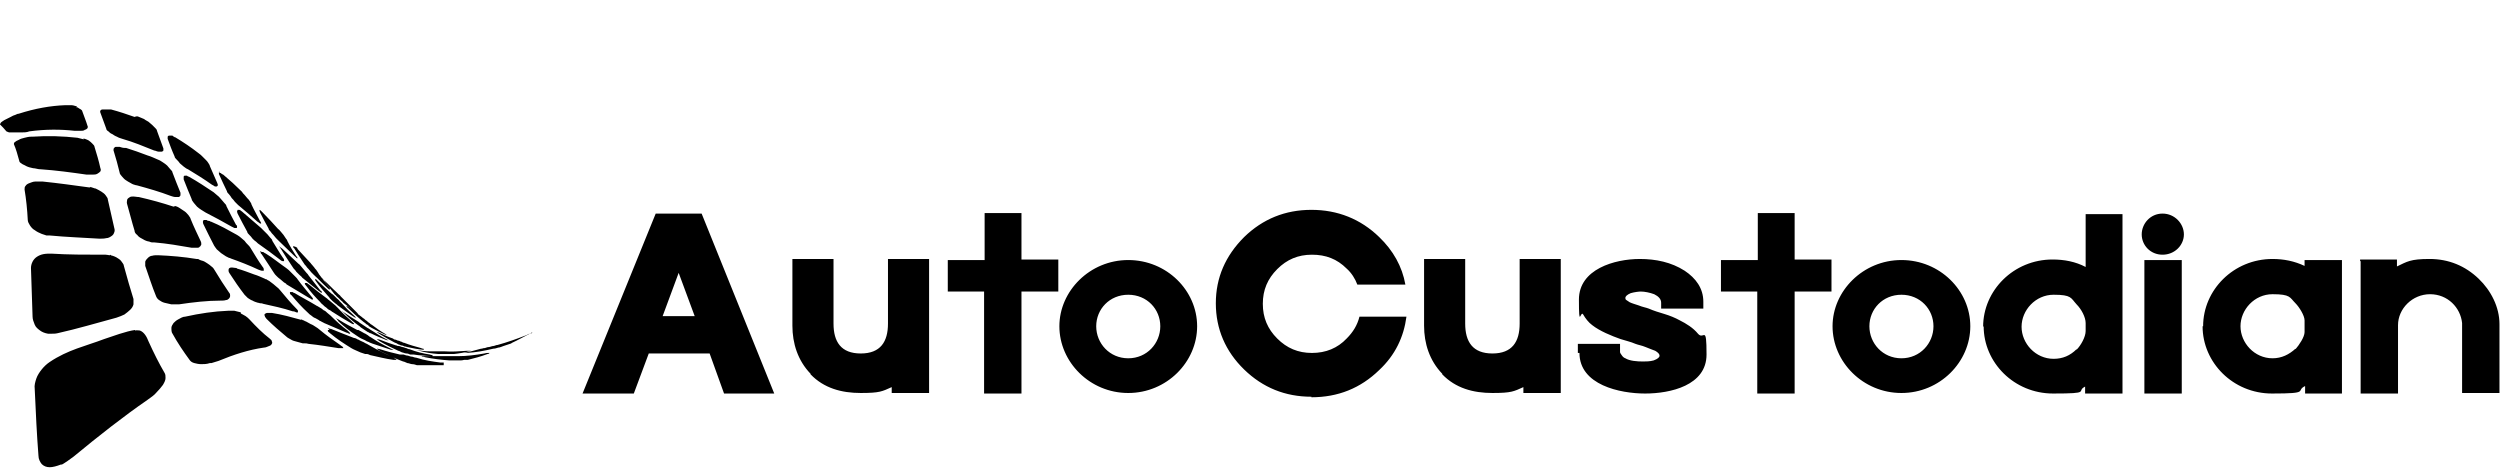 <?xml version="1.0" encoding="UTF-8"?>
<svg id="Layer_1" xmlns="http://www.w3.org/2000/svg" version="1.1" viewBox="0 0 468.2 87.7">
  <!-- Generator: Adobe Illustrator 29.5.1, SVG Export Plug-In . SVG Version: 2.1.0 Build 141)  -->
  <g id="SvgjsG1438">
    <path id="a" d="M25.2,21.9c-1.4-.5-2.9-1-4.4-1.4h0c-.1,0-.2,0-.3,0h0c-.2,0-.4,0-.6,0h0c-.3,0-.5,0-.7,0h0c-.2,0-.3.1-.4.2h0c0,.1-.1.2,0,.4h0c.4,1,.7,2,1.1,3h0c0,.2.2.4.4.5h0c.2.2.4.4.7.5h0c.3.2.6.4.9.5h0c.3.2.7.3,1,.4h0c2.1.6,4,1.4,6,2.2h0s0,0,.1,0h0c.3.1.5.2.7.2h0c.2,0,.4,0,.6,0h0c.1,0,.2-.1.3-.2h0c0-.1,0-.3,0-.4h0c-.4-1.1-.8-2.2-1.2-3.3h0c0-.2-.2-.4-.3-.5h0c-.2-.2-.4-.4-.6-.6h0c-.2-.2-.5-.4-.7-.6h0c-.3-.2-.6-.3-.8-.5h0c-.4-.2-.8-.3-1.2-.5h-.3ZM32.2,25.4c-.2,0-.4,0-.5,0h0c-.1,0-.2,0-.3.2h0c0,0,0,.2,0,.4h0c.4,1.1.8,2.2,1.3,3.3h0c0,.2.2.4.4.6h0c.2.2.4.4.6.7h0c.2.2.5.4.7.6h0c.3.2.5.4.8.5h0c1.5.9,3.1,1.9,4.5,2.9h0s0,0,0,0h0c.2.1.4.2.5.3h0c.2,0,.3.1.4,0h0c0,0,.1,0,.2-.2h0c0,0,0-.2-.1-.4h0c-.5-1.1-.9-2.1-1.4-3.2h0c0-.2-.2-.4-.3-.6h0c-.1-.2-.3-.4-.5-.6h0c-.2-.2-.4-.4-.6-.6h0c-.2-.2-.4-.4-.7-.6h0c-1.4-1.1-2.9-2.1-4.4-3h0c0,0-.2,0-.2-.1h0c-.1,0-.2-.1-.3-.2h0s0,0,0,0M14.4,19.9c-.3,0-.6-.2-1-.2h0c-.4,0-.8,0-1.2,0h0c-2.7.1-5.6.6-8.7,1.6h0c-.2,0-.4.1-.6.2h0c-.3.1-.6.2-.9.4h0c-.4.2-.8.4-1.2.6h0c-.3.2-.6.4-.7.5H.2c0,0-.1.1-.2.2h0c0,0,0,0,0,.1H0c.4.4.8.8,1.2,1.3h0c0,0,.2.1.5.2h0c.3,0,.6,0,1,0h0c.4,0,.8,0,1.3,0h0c.5,0,1,0,1.5-.2h0c3-.4,5.8-.4,8.5-.1h0c0,0,.1,0,.2,0h0c.3,0,.6,0,.9,0h0c.3,0,.6,0,.8-.2h0c.2,0,.4-.2.5-.3h0c0-.1.1-.3,0-.4h0c-.3-1-.7-1.9-1-2.8h0c0-.1-.2-.3-.4-.4h0c-.1,0-.3-.2-.5-.3h0c0,0-.2,0-.2,0M41.1,32.1c0,0-.1,0-.1.1h0c0,0,0,.2,0,.4h0c.5,1.1,1,2.2,1.5,3.2h0c0,.2.2.4.4.6h0c.2.2.3.4.5.7h0c.2.2.4.4.6.7h0c.2.2.4.4.6.6h0c1.2,1,2.4,2,3.6,3.1h0s0,0,0,0h0c.2.1.3.2.4.3h0c.1,0,.2.1.3.1h0c0,0,0,0,0-.1h0c0,0,0-.2-.2-.4h0c-.5-1-1.1-2-1.6-3.1h0c0-.2-.2-.4-.3-.6h0c-.1-.2-.3-.4-.5-.6h0c-.2-.2-.3-.4-.5-.6h0c-.2-.2-.4-.4-.5-.6h0c-1.1-1.1-2.3-2.2-3.5-3.2h0c0,0-.1,0-.2-.1h0c-.1,0-.2-.2-.3-.2h0c0,0-.1,0-.2-.1h0c0,0,0,0-.1,0M23.3,27.7s0,0,0,0h0c-.3,0-.6-.1-.9-.2h0c-.3,0-.5,0-.7,0h0c-.2,0-.3.2-.4.3h0c0,.1-.1.3,0,.5h0c.4,1.3.8,2.7,1.1,4h0c0,.2.2.5.4.7h0c.2.2.4.5.7.7h0c.3.2.6.4,1,.6h0c.3.2.6.3,1,.4h0s0,0,.1,0h0c2.2.6,4.3,1.2,6.4,2h0c.3.1.6.2.9.2h0c.2,0,.4,0,.6,0h0c.1,0,.2-.2.3-.3h0c0-.1,0-.3,0-.5h0c-.5-1.2-1-2.5-1.5-3.8h0c0-.2-.2-.4-.4-.6h0c-.2-.2-.4-.5-.6-.7h0c-.2-.2-.5-.4-.8-.6h0c-.3-.2-.6-.4-.9-.5h0c-.7-.3-1.3-.6-2-.8h0c-1.3-.5-2.7-1-4-1.4M35.1,32.9c-.2,0-.4,0-.5,0h0c-.1,0-.2.1-.2.2h0c0,.1,0,.3,0,.5h0c.5,1.3,1,2.5,1.5,3.7h0c0,.2.2.4.4.7h0c.2.2.4.5.6.7h0c.2.2.5.4.8.6h0c.3.2.5.3.8.5h0s0,0,0,0h0c1.6.8,3.2,1.7,4.8,2.6h0c.2.1.4.2.6.3h0c.2,0,.3,0,.4,0h0c0,0,.1,0,.1-.2h0c0-.1,0-.3-.2-.4h0c-.6-1.1-1.2-2.3-1.8-3.5h0c0-.2-.2-.4-.4-.6h0c-.2-.2-.3-.4-.6-.7h0c-.2-.2-.4-.5-.7-.7h0c-.2-.2-.5-.4-.7-.6h0c-1.5-1-3-2-4.6-2.9h0s0,0,0,0h0c-.1,0-.3-.1-.4-.2h0c0,0-.1,0-.2,0M15.7,26.1c-.4-.1-.8-.2-1.2-.3h0c-2.7-.3-5.5-.4-8.5-.2h0c0,0-.1,0-.2,0h0c-.4,0-.8.1-1.2.2h0c-.4.1-.8.2-1.1.4h0c-.3.1-.6.3-.7.4h0c-.2.1-.2.3-.2.4h0c.4.9.7,2,1,3.1h0c0,.2.2.4.4.5h0c.2.2.6.3.9.5h0c.4.2.8.3,1.3.4h0c.4,0,.9.2,1.3.2h0s0,0,.1,0h0c2.9.2,5.8.6,8.6,1h0c.4,0,.8,0,1.2,0h0c.3,0,.6,0,.9-.2h0c.2-.1.4-.3.5-.4h0c.1-.2.1-.4,0-.6h0c-.3-1.4-.7-2.7-1.1-4h0c0-.2-.2-.4-.4-.6h0c-.2-.2-.4-.4-.7-.6h0c-.2-.1-.4-.2-.7-.3h0c0,0-.2,0-.3-.1M48.6,39.3c0,0,0,0,0,.1h0c0,0,0,.2.1.4h0c.5,1,1.1,2.1,1.6,3h0c0,.2.2.4.4.6h0c.1.2.3.4.5.6h0c.2.2.3.4.5.6h0c.2.2.4.4.5.5h0c1,1,2,1.9,3,2.9h0s0,0,0,0h0c.1.1.3.2.3.3h0c0,0,.2.1.2.1h0s0,0,0-.1h0c0,0,0-.2-.2-.3h0c-.6-.9-1.2-1.9-1.7-2.9h0c0-.2-.2-.3-.3-.5h0c-.1-.2-.3-.4-.4-.6h0c-.2-.2-.3-.4-.5-.6h0c-.2-.2-.3-.4-.5-.5h0c-.9-1-1.9-2.1-2.9-3.1h0s0,0-.1-.1h0c-.1-.1-.2-.2-.3-.3h0c0,0-.2-.1-.2-.1h0s0,0,0,0M44.5,39.4c0,0-.1,0-.1.2h0c0,0,0,.2.1.4h0c.6,1.2,1.2,2.3,1.8,3.4h0c0,.2.2.4.4.6h0c.2.2.4.4.6.7h0c.2.2.4.4.7.6h0c.2.2.4.4.6.5h0s0,0,0,0h0c1.3.9,2.5,1.8,3.8,2.8h0c.2.2.4.3.5.3h0c.1,0,.2,0,.3,0h0c0,0,0,0,0-.2h0c0,0,0-.2-.2-.4h0c-.7-1-1.3-2.1-2-3.2h0c0-.2-.2-.4-.4-.6h0c-.2-.2-.3-.4-.5-.6h0c-.2-.2-.4-.4-.6-.6h0c-.2-.2-.4-.4-.6-.6h0c-1.2-1-2.4-2.1-3.6-3.1h0s0,0,0,0h0c-.2-.1-.3-.3-.5-.3h0s0,0-.1,0h0c0,0-.2,0-.2,0M99.6,62.4c0,0-.2,0-.4.1h0c-.2,0-.4.2-.7.3h0c-1.8.7-3.5,1.3-5.3,1.8h0c-.3,0-.6.2-.8.2h0c-.3,0-.6.2-.9.2h0c-.3,0-.6.2-.8.2h0c-.1,0-.3,0-.4.1h0c0,0-.2,0-.2,0h0c-1.1.3-2.2.6-3.2.8h0c-.2,0-.3,0-.4,0h0c0,0,0,0,0,0h0s.1,0,.3,0h0c.1,0,.4,0,.6,0h0c1.7-.1,3.3-.4,5-.8h0c.3,0,.6-.1.9-.2h0c.3,0,.7-.2,1-.3h0c.3-.1.6-.2.9-.3h0c.1,0,.2-.1.3-.1h0c.1,0,.3-.1.4-.2h0c1.1-.5,2.3-1.2,3.5-1.8h0c.2-.1.3-.2.3-.2h0s0,0,0,0h0s0,0,0,0M54.9,46.1s0,0,0,.1h0c0,0,0,.2.2.3h0c.6,1,1.2,1.9,1.8,2.8h0c.1.2.2.3.4.5h0c.1.2.3.4.5.6h0c.2.2.3.4.5.6h0c.2.2.3.3.5.5h0c.9.8,1.7,1.7,2.6,2.5h0s0,0,0,0h0c.1.1.2.2.3.2h0c0,0,.1,0,.1,0h0s0,0,0-.1h0c0,0-.1-.2-.2-.3h0c-.6-.8-1.3-1.7-1.9-2.5h0c0-.1-.2-.3-.3-.5h0c-.1-.2-.3-.4-.4-.5h0c-.1-.2-.3-.4-.4-.5h0c-.1-.2-.3-.3-.4-.5h0c-.8-.9-1.7-1.8-2.5-2.7h0s0,0,0-.1h0c0-.1-.2-.2-.2-.2h0c0,0-.1,0-.2-.1h0s0,0,0,0M52.4,46.1s0,0,0,.1h0c0,0,0,.2.2.4h0c.7,1.1,1.3,2.1,2,3.1h0c.1.2.3.4.4.6h0c.2.2.4.4.5.6h0c.2.2.4.4.6.6h0c.2.2.4.3.5.5h0s0,0,0,0h0c1.1.9,2.1,1.7,3.1,2.5h0c.2.1.3.2.4.3h0c0,0,.2,0,.2,0h0s0,0,0-.1h0c0,0-.1-.2-.3-.3h0c-.7-.9-1.4-1.8-2.2-2.8h0c-.1-.2-.2-.3-.4-.5h0c-.2-.2-.3-.4-.5-.6h0c-.2-.2-.3-.4-.5-.6h0c-.2-.2-.3-.4-.5-.5h0c-1-.9-2-1.9-3-2.8h0s0,0,0,0h0c-.1-.1-.3-.2-.4-.3h0c0,0-.1,0-.2,0h0s0,0,0,0M32.5,38.7c-2.1-.7-4.3-1.3-6.5-1.8h0c-.4,0-.7-.1-1-.1h0c-.3,0-.6,0-.8.2h0c-.2.1-.4.3-.4.5h0c0,.2-.1.4,0,.7h0c.5,1.7.9,3.4,1.4,5h0c0,.3.2.6.5.8h0c.2.3.5.5.9.7h0c.3.2.7.4,1.1.5h0c.3,0,.5.2.8.2h0c.1,0,.3,0,.4,0h0c2.4.2,4.7.6,7,1h0c.4,0,.7,0,.9,0h0c.3,0,.5,0,.6-.2h0c.1,0,.2-.2.3-.4h0c0-.2,0-.4-.1-.6h0c-.6-1.3-1.3-2.7-1.9-4.2h0c0-.2-.3-.5-.4-.7h0c-.2-.2-.4-.5-.7-.7h0c-.3-.2-.6-.4-.9-.6h0c-.3-.2-.5-.3-.8-.4h0s0,0,0,0h0s0,0-.1,0M38.7,41.2c-.2,0-.4,0-.5,0h0c-.1,0-.2.2-.2.3h0c0,.1,0,.3.1.5h0c.7,1.4,1.3,2.7,2,4h0c.1.2.3.4.5.7h0c.2.2.5.4.8.7h0c.3.2.6.4.9.6h0c.2.1.4.2.6.3h0c0,0,.2,0,.3.1h0c1.7.6,3.5,1.3,5.2,2.1h0c.3.1.5.2.6.2h0c.2,0,.3,0,.4,0h0c0,0,0-.1,0-.2h0c0-.1,0-.3-.2-.5h0c-.8-1.1-1.5-2.3-2.3-3.6h0c-.1-.2-.3-.4-.5-.6h0c-.2-.2-.4-.4-.6-.7h0c-.2-.2-.5-.4-.7-.6h0c-.2-.2-.4-.3-.7-.5h0s0,0,0,0h0c-1.6-.9-3.2-1.8-4.9-2.5h0c0,0-.2,0-.2-.1h0c-.2,0-.4-.1-.5-.1M48.8,47c0,0-.1,0,0,.2h0c0,.1,0,.3.2.4h0c.8,1.2,1.6,2.4,2.3,3.5h0c.1.2.3.4.5.6h0c.2.2.4.4.7.6h0c.2.2.5.4.7.6h0c.2.1.4.2.5.4h0c0,0,.1,0,.2.1h0c1.3.8,2.7,1.6,4,2.4h0c.2.1.4.2.5.3h0c.1,0,.2,0,.2,0h0s0,0,0-.2h0c0,0-.1-.2-.3-.4h0c-.8-1-1.7-2-2.5-3.1h0c-.1-.2-.3-.4-.5-.6h0c-.2-.2-.4-.4-.6-.6h0c-.2-.2-.4-.4-.6-.6h0c-.2-.2-.4-.3-.5-.4h0s0,0,0,0h0c-1.3-.9-2.5-1.9-3.8-2.7h0c-.2-.1-.4-.2-.5-.3h0s0,0,0,0h0c-.1,0-.2,0-.3,0M16.9,35.1c0,0-.1,0-.2,0h0c-2.9-.4-5.8-.8-8.7-1.1h0c-.5,0-1,0-1.4,0h0c-.4,0-.8.2-1.1.3h0c-.3.1-.6.3-.7.5h0c-.2.2-.2.4-.2.7h0c.3,1.8.5,3.7.6,5.7h0c0,.3.2.7.4,1h0c.2.3.5.7.9.9h0c.4.3.8.5,1.3.7h0c.3.1.6.2.9.3h0c.2,0,.4,0,.6,0h0c3.1.3,6.2.4,9.3.6h0c.5,0,.9,0,1.3-.1h0c.4,0,.7-.2,1-.4h0c.3-.2.4-.4.5-.7h0c.1-.2.1-.5,0-.8h0c-.4-1.7-.8-3.5-1.2-5.3h0c0-.3-.2-.5-.4-.8h0c-.2-.3-.5-.5-.8-.7h0c-.3-.2-.7-.4-1.1-.6h0s0,0-.1,0h0c-.3-.1-.6-.2-.9-.3M60.4,52s0,0,0,.1h0c0,0,.1.2.2.3h0c.6.9,1.3,1.7,1.9,2.5h0c.1.1.2.3.4.4h0c.1.2.3.3.5.5h0c.2.2.3.3.5.5h0c.2.1.3.3.4.4h0c.8.6,1.6,1.3,2.4,1.9h0s0,0,0,0h0c.1,0,.2.1.2.2h0c0,0,0,0,.1,0h0s0,0,0-.1h0c0,0-.1-.1-.3-.3h0c-.7-.7-1.4-1.4-2.1-2.1h0c-.1-.1-.2-.2-.4-.4h0c-.1-.1-.3-.3-.4-.4h0c-.1-.2-.3-.3-.4-.4h0c-.1-.1-.3-.3-.4-.4h0c-.8-.7-1.5-1.5-2.3-2.2h0s0,0,0,0h0c0,0-.2-.1-.2-.2h0c0,0,0,0-.1,0h0s0,0,0,0M59,52.3s0,0,0,.1h0c0,0,.1.2.2.3h0c.7,1,1.5,1.9,2.2,2.7h0c.1.1.3.3.4.5h0c.2.2.3.3.5.5h0c.2.2.4.3.6.5h0c.2.1.3.3.5.4h0s0,0,0,0h0c.9.7,1.8,1.3,2.8,2h0c.1,0,.3.2.3.2h0c0,0,.1,0,.1,0h0s0,0,0-.1h0c0,0-.2-.2-.3-.3h0c-.8-.7-1.6-1.5-2.3-2.3h0c-.1-.1-.3-.3-.4-.4h0c-.1-.2-.3-.3-.5-.5h0c-.2-.2-.3-.3-.5-.5h0c-.2-.2-.3-.3-.5-.4h0c-.9-.8-1.8-1.6-2.6-2.4h0s0,0,0,0h0c-.1-.1-.2-.2-.3-.3h0c0,0-.1,0-.1,0h0s0,0,0,0M91.8,66.1c0,0-.2,0-.4,0h0c-.2,0-.4,0-.7.1h0c-1.7.3-3.3.5-4.9.5h0c-.2,0-.5,0-.8,0h0c-.3,0-.6,0-.8,0h0c-.3,0-.5,0-.8,0h0c-.1,0-.3,0-.4,0h0c0,0-.2,0-.3,0h0c-1.2,0-2.3,0-3.4,0h0c-.2,0-.3,0-.4,0h0c0,0-.1,0,0,0h0s.1,0,.2.1h0c.1,0,.3,0,.5.1h0c1.5.3,3.1.5,4.6.6h0c.3,0,.6,0,.9,0h0c.3,0,.6,0,.9,0h0c.3,0,.6,0,.9-.1h0c.1,0,.2,0,.3,0h0c.2,0,.3,0,.4,0h0c1.2-.3,2.4-.6,3.7-1.1h0c.2,0,.3-.1.4-.2h0s0,0,0,0h0s0,0,0,0M57.1,53s0,0,0,.2h0c0,0,.1.2.3.4h0c.8,1.1,1.7,2.1,2.6,3h0c.1.2.3.3.5.5h0c.2.2.4.4.6.5h0c.2.2.4.4.7.5h0c.2.1.3.2.4.3h0c0,0,.1,0,.2.1h0c1.1.7,2.2,1.4,3.3,2h0c.2.1.3.2.4.2h0c0,0,.1,0,.2,0h0s0,0,0-.1h0c0,0-.2-.2-.3-.3h0c-.9-.8-1.8-1.6-2.7-2.6h0c-.1-.1-.3-.3-.5-.5h0c-.2-.2-.4-.3-.6-.5h0c-.2-.2-.4-.3-.6-.5h0c-.2-.1-.3-.3-.5-.4h0s0,0,0,0h0c-1.1-.8-2.1-1.6-3.2-2.5h0c-.2-.1-.3-.2-.4-.3h0s0,0-.1,0h0s0,0-.1,0M88.3,65.7c0,0-.1,0-.3,0h0c-.1,0-.3,0-.6,0h0c-1.4.1-2.8.2-4.1.1h0c-.2,0-.4,0-.7,0h0c-.2,0-.5,0-.7,0h0c-.2,0-.5,0-.7,0h0c-.2,0-.3,0-.4,0h0s0,0-.1,0h0c-1,0-2-.1-2.9-.3h0c-.2,0-.3,0-.3,0h0c0,0,0,0,0,0h0s0,0,.2,0h0c.1,0,.3,0,.5.1h0c1.3.4,2.6.6,3.9.7h0c.2,0,.5,0,.7,0h0c.3,0,.5,0,.8,0h0c.3,0,.5,0,.8,0h0c.1,0,.3,0,.4,0h0c0,0,.1,0,.2,0h0c1-.1,2.1-.3,3.2-.6h0c.2,0,.3,0,.3,0h0s0,0,0,0h0s0,0,0,0M64.9,57.3s0,0,0,.1h0c0,0,.1.2.3.3h0c.8.8,1.6,1.5,2.4,2.2h0c.1.1.3.2.5.4h0c.2.1.4.3.5.4h0c.2.1.4.2.5.4h0c.2.1.3.2.5.3h0s0,0,0,0h0c.9.5,1.7.9,2.6,1.3h0c.1,0,.2,0,.3.1h0c0,0,0,0,0,0h0s0,0-.1-.1h0c0,0-.2-.1-.3-.2h0c-.9-.5-1.7-1.1-2.5-1.7h0c-.1,0-.3-.2-.4-.3h0c-.2-.1-.3-.2-.5-.4h0c-.2-.1-.3-.2-.5-.4h0c-.2-.1-.3-.2-.4-.3h0c-.8-.6-1.6-1.2-2.4-1.8h0s0,0,0,0h0c-.1,0-.2-.2-.3-.2h0s0,0,0,0h0s0,0,0,0M44.3,50.2c-.3,0-.6-.1-.8-.1h0c-.2,0-.4,0-.5.1h0c-.1,0-.2.2-.2.4h0c0,.2,0,.3.2.6h0c.9,1.4,1.8,2.7,2.8,4h0c.2.2.4.4.6.6h0c.3.2.6.4.9.5h0c.3.2.7.3,1,.4h0c.2,0,.3.1.5.1h0c.2,0,.3,0,.5.1h0c1.8.4,3.7.8,5.5,1.4h0c.3,0,.5.1.7.2h0c.2,0,.3,0,.3,0h0c0,0,0-.1,0-.3h0c0-.1-.2-.3-.3-.4h0c-1-1-2-2.2-3-3.4h0c-.2-.2-.3-.4-.6-.6h0c-.2-.2-.5-.4-.7-.6h0c-.3-.2-.5-.4-.8-.6h0c-.2-.1-.4-.2-.5-.3h0c0,0-.2,0-.3-.1h0c-.7-.3-1.3-.6-2-.8h0c-1.1-.4-2.1-.8-3.2-1.1M64.1,58.2s0,0,0,.1h0c0,0,.2.2.3.3h0c.9.9,1.8,1.7,2.8,2.4h0c.2.1.3.3.5.4h0c.2.1.4.3.6.4h0c.2.1.4.3.6.4h0c.2,0,.3.2.4.2h0s0,0,.1,0h0c1,.5,2,.9,3,1.3h0c.2,0,.3,0,.4.1h0c0,0,.1,0,0,0h0s0,0-.1-.1h0c0,0-.2-.1-.4-.2h0c-1-.5-2-1.2-3-1.8h0c-.1-.1-.3-.2-.5-.3h0c-.2-.1-.4-.3-.6-.4h0c-.2-.1-.4-.3-.6-.4h0c-.2-.1-.3-.2-.4-.3h0s0,0,0,0h0c-1-.6-1.9-1.2-2.8-1.8h0c-.2-.1-.3-.2-.4-.2h0s0,0,0,0h0s0,0,0,0M54.6,54.7c-.1,0-.3,0-.3,0h0c0,0,0,.1,0,.2h0c0,.1.1.3.3.4h0c1,1.2,2,2.3,3.1,3.3h0c.2.2.4.4.6.5h0c.2.2.5.4.8.5h0c.3.2.6.3.8.5h0c.1,0,.3.1.4.2h0c.1,0,.2.1.4.2h0c1.4.6,2.8,1.2,4.2,1.8h0c.2,0,.4.2.5.2h0c.1,0,.2,0,.2,0h0s0,0-.1-.2h0c0,0-.2-.2-.4-.4h0c-1.1-.8-2.2-1.8-3.2-2.8h0c-.2-.2-.4-.3-.6-.5h0c-.2-.2-.4-.4-.7-.5h0c-.2-.2-.5-.4-.7-.5h0c-.2-.1-.3-.2-.5-.3h0c0,0-.1,0-.2-.1h0c-1.3-.8-2.7-1.5-4-2.3h0c-.1,0-.3-.1-.4-.2h0c0,0-.1,0-.2,0M37.2,48.5c-.1,0-.3,0-.4,0h0c-2.4-.4-4.8-.6-7.2-.7h0c-.4,0-.8,0-1.1.1h0c-.3,0-.6.2-.8.4h0c-.2.2-.4.4-.5.7h0c0,.3,0,.5,0,.8h0c.7,2,1.3,3.9,2,5.6h0c.1.3.3.6.6.8h0c.3.2.6.4,1,.5h0c.4.1.8.2,1.3.3h0c.2,0,.4,0,.6,0h0c.3,0,.6,0,.8,0h0c2.7-.4,5.3-.7,7.8-.7h0c.4,0,.7,0,1-.1h0c.3,0,.5-.2.6-.3h0c.1-.1.2-.3.2-.5h0c0-.2,0-.4-.2-.6h0c-.9-1.3-1.8-2.7-2.7-4.2h0c-.1-.2-.3-.5-.6-.7h0c-.2-.2-.5-.4-.8-.6h0c-.3-.2-.6-.4-1-.5h0c-.2,0-.4-.2-.6-.2M79.3,65.3c-.1,0-.3,0-.4-.1h0c-1.1-.3-2.2-.6-3.2-1h0c-.2,0-.3-.1-.5-.2h0c-.2,0-.4-.2-.6-.2h0c-.2,0-.4-.2-.6-.2h0c-.2,0-.3-.1-.4-.2h0s0,0,0,0h0c-.9-.3-1.8-.7-2.6-1.1h0c-.1,0-.2-.1-.3-.1h0c0,0-.1,0-.1,0h0s0,0,.1.1h0c0,0,.2.1.3.2h0c1,.6,2,1.2,3,1.7h0c.2,0,.4.2.6.3h0c.2,0,.4.2.6.2h0c.2,0,.4.1.6.2h0c.1,0,.3,0,.4.1h0s0,0,.1,0h0c.9.2,1.9.4,2.9.5h0c.2,0,.3,0,.3,0h0c0,0,0,0,0,0h0s0,0,0,0h0s0,0-.1,0M63.1,59.6s0,0,0,.2h0c0,0,.2.2.3.4h0c1.1,1,2.2,1.9,3.3,2.6h0c.2.1.4.3.6.4h0c.2.1.5.3.8.4h0c.3.1.5.3.8.4h0c.1,0,.3.1.4.2h0c.1,0,.2,0,.3.1h0c1.2.4,2.4.8,3.6,1.2h0c.2,0,.3,0,.4,0h0c0,0,.1,0,.1,0h0s0,0-.2-.1h0c-.1,0-.3-.1-.5-.2h0c-1.2-.6-2.3-1.2-3.5-2h0c-.2-.1-.4-.2-.6-.4h0c-.2-.1-.4-.3-.7-.4h0c-.2-.1-.5-.3-.7-.4h0c-.1,0-.3-.2-.4-.2h0c0,0-.1,0-.2,0h0c-1.1-.6-2.3-1.2-3.4-1.9h0c-.2-.1-.3-.2-.4-.2h0c-.1,0-.2,0-.2,0M81,66.5c-.1,0-.3,0-.5-.1h0c-1.3-.2-2.5-.5-3.8-1h0c-.2,0-.4-.1-.6-.2h0c-.2,0-.5-.2-.7-.2h0c-.2,0-.5-.2-.7-.2h0c-.2,0-.3,0-.4-.1h0c0,0-.1,0-.1,0h0c-1-.3-2.1-.7-3.1-1.1h0c-.2,0-.3-.1-.4-.1h0c0,0-.1,0-.1,0h0s0,0,.1.1h0c0,0,.2.2.4.3h0c1.2.7,2.4,1.3,3.5,1.8h0c.2,0,.4.2.7.3h0c.2,0,.5.2.8.2h0c.3,0,.5.1.7.2h0c.1,0,.3,0,.4,0h0c0,0,.2,0,.3,0h0c1.1.2,2.2.2,3.3.3h0c.2,0,.3,0,.4,0h0c0,0,0,0,0,0h0s0,0,0,0h0s-.1,0-.2,0M83.1,67.9c-.1,0-.4,0-.6,0h0c-1.5-.2-3-.4-4.5-.9h0c-.2,0-.5-.1-.8-.2h0c-.3,0-.5-.1-.8-.2h0c-.3,0-.5-.1-.8-.2h0c-.1,0-.3,0-.4,0h0c-.1,0-.2,0-.3,0h0c-1.3-.3-2.5-.6-3.7-1h0c-.2,0-.4-.1-.5-.1h0c0,0-.1,0-.1,0h0s0,0,.2.2h0c.1,0,.3.2.5.3h0c1.4.7,2.8,1.4,4.2,1.9h0c.2,0,.5.2.8.3h0c.3,0,.6.2.9.2h0c.3,0,.6.1.9.2h0c.1,0,.2,0,.3,0h0c.2,0,.3,0,.5,0h0c1.3,0,2.6,0,4,0h0c.2,0,.3,0,.4,0h0c0,0,.1,0,0,0h0s0,0,0,0h0c0,0-.1,0-.2,0M61.7,61.8c-.1,0-.2,0-.3,0h0s0,.1,0,.2h0c0,.1.2.2.4.4h0c1.3,1.1,2.7,2,4,2.8h0c.2.1.5.3.8.4h0c.3.1.6.3.9.4h0c.3.1.6.2.9.3h0c0,0,.2,0,.3,0h0c.2,0,.4.1.6.2h0c1.4.3,2.9.7,4.4.9h0c.2,0,.4,0,.5,0h0c.1,0,.2,0,.1,0h0s0,0-.2-.2h0c-.1,0-.3-.2-.5-.3h0c-1.4-.6-2.8-1.3-4.2-2.1h0c-.2-.1-.5-.3-.7-.4h0c-.3-.1-.5-.3-.8-.4h0c-.3-.1-.6-.3-.8-.4h0c-.1,0-.3-.1-.4-.2h0c-.1,0-.2-.1-.4-.1h0c-.8-.3-1.5-.6-2.3-.9h0c-.7-.3-1.3-.5-2-.8h0c-.2,0-.4-.1-.6-.2M56.4,59.9c-1.8-.5-3.6-1-5.5-1.3h0c-.3,0-.6,0-.8,0h0c-.2,0-.4.1-.5.2h0c-.1.1-.1.2,0,.4h0c0,.2.2.3.3.5h0c1.3,1.3,2.6,2.4,3.8,3.4h0c.2.2.5.3.8.5h0c.3.2.7.3,1.1.4h0c.4.1.8.2,1.1.3h0c0,0,.2,0,.3,0h0c.3,0,.5,0,.8.1h0c1.9.2,3.7.5,5.6.8h0c.3,0,.5,0,.6,0h0c.1,0,.2,0,.3,0h0c0,0,0-.1-.1-.2h0c0-.1-.3-.2-.5-.4h0c-1.3-.9-2.6-1.8-3.9-2.9h0c-.2-.2-.4-.3-.7-.5h0c-.3-.2-.6-.4-.9-.5h0c-.3-.2-.6-.3-.9-.5h0c-.1,0-.3-.1-.4-.2h0s0,0,0,0h0c-.2,0-.3-.1-.4-.2M20.6,47.8c-.3,0-.5-.1-.8-.1h0c-.2,0-.4,0-.6,0h0c-3.2,0-6.4,0-9.6-.2h0c-.5,0-1,0-1.5.1h0c-.5.1-.9.3-1.2.5h0c-.3.2-.6.5-.8.9h0c-.2.4-.3.8-.3,1.2h0c.1,3,.2,6.1.3,9.1h0c0,.5.2,1,.4,1.5h0c.2.5.6.8,1,1.1h0c.4.3.9.5,1.5.6h0c.2,0,.4,0,.6,0h0c.4,0,.8,0,1.2-.1h0c3.6-.8,7.3-1.9,11-2.9h0c.6-.2,1.1-.4,1.5-.6h0c.4-.3.8-.6,1.1-.9h0c.3-.3.5-.6.6-1h0c0-.3,0-.7,0-1h0c-.6-1.9-1.2-4-1.8-6.2h0c0-.3-.3-.6-.5-.9h0c-.2-.3-.6-.5-.9-.7h0c-.2-.1-.4-.2-.7-.3h0c-.2,0-.3-.1-.5-.2M45.1,58.5c-.4-.1-.8-.2-1.2-.3h0c-.2,0-.3,0-.5,0h0c-.2,0-.5,0-.7,0h0c-2.6.1-5.3.5-8,1.1h0c-.5,0-.9.3-1.3.5h0c-.4.2-.7.5-.9.7h0c-.2.3-.4.6-.4.9h0c0,.3,0,.6.1.9h0c1.1,2,2.2,3.6,3.3,5.1h0c.2.3.5.5.9.6h0c.4.1.8.2,1.3.2h0c.5,0,1,0,1.6-.2h0c0,0,.2,0,.3,0h0c.4-.1.9-.3,1.3-.4h0c2.9-1.2,5.7-2.1,8.5-2.5h0c.4,0,.7-.2,1-.3h0c.3-.1.4-.2.5-.4h0c.1-.1.1-.3,0-.5h0c0-.2-.2-.3-.4-.5h0c-1.3-1-2.5-2.2-3.8-3.6h0c-.2-.2-.4-.4-.7-.6h0c-.3-.2-.6-.3-.9-.5h0s0,0,0,0M25.3,61.8c-1.6.2-4.3,1.2-5.8,1.7h0c-3.4,1.3-6.8,2-10.2,4.3h0c-.6.4-1.1.9-1.5,1.4h0c-.4.5-.8,1.1-1,1.7h0c-.2.6-.4,1.3-.3,1.9h0c.2,4.5.4,8.7.7,12.5h0c0,.7.3,1.2.6,1.6h0c.4.4.9.6,1.5.6h0c.6,0,1.3-.2,2.1-.5h0c0,0,.1,0,.2,0h0c.7-.4,1.4-.9,2.2-1.5h0c4.6-3.8,9.3-7.5,13.8-10.6h0c.7-.5,1.3-.9,1.7-1.4h0c.5-.5.9-1,1.2-1.4h0c.3-.5.5-.9.5-1.3h0c0-.4,0-.7-.2-1h0c-1-1.7-2-3.7-3-5.9h0c-.3-.8-.8-1.7-1.6-2h0c-.3,0-.5-.1-.9,0"/>
  </g>
  <g id="SvgjsG1439">
    <path d="M109.1,73.7l13.7-33.7h8.6l13.6,33.7h-9.4l-2.7-7.5h-11.4l-2.8,7.5s-9.4,0-9.4,0ZM124.1,59.2h6s-3-8.1-3-8.1l-3,8.1ZM151.8,70.1c2.5,2.6,5.8,3.5,9.4,3.5s4-.3,5.8-1.1v1.1h7v-25.1h-7.7v12.1c0,3.4-1.4,5.6-5.1,5.6s-5.1-2.2-5.1-5.6v-12.1h-7.7v12.5c0,3.3,1,6.5,3.4,9ZM184.3,54.6v19.1h7v-7.6c0-2.8,0-5.6,0-8.3v-3.2h6.9v-6h-6.9s0-8.7,0-8.7h-6.9v8.8h-6.9v5.9h6.9ZM198.4,61.1c0,6.7,5.7,12.5,12.9,12.5s12.9-5.8,12.9-12.5-5.7-12.4-12.9-12.4-12.9,5.8-12.9,12.4ZM217.3,61.1c0,3.2-2.5,6-6,6s-6-2.8-6-6,2.5-5.9,6-5.9,6,2.7,6,5.9ZM245.6,74.3c-4.9,0-9.1-1.7-12.6-5.1-3.5-3.4-5.3-7.6-5.3-12.4s1.8-8.9,5.3-12.4c3.5-3.4,7.7-5.1,12.6-5.1s9.2,1.7,12.7,5.1c2.6,2.5,4.3,5.5,4.9,8.9h-9c-.4-1.1-1.1-2.2-2-3-1.8-1.8-3.9-2.6-6.5-2.6s-4.7.9-6.5,2.7-2.7,3.9-2.7,6.5.9,4.7,2.7,6.5,3.9,2.7,6.5,2.7,4.8-.9,6.5-2.7c1.2-1.2,2-2.5,2.4-4.1h8.8c-.5,3.8-2.1,7.2-5.1,10-3.5,3.4-7.7,5.1-12.7,5.1h0ZM270.1,70.1c2.5,2.6,5.8,3.5,9.4,3.5s4-.3,5.8-1.1v1.1h7v-25.1h-7.7v12.1c0,3.4-1.4,5.6-5.1,5.6s-5.1-2.2-5.1-5.6v-12.1h-7.7v12.5c0,3.3,1,6.5,3.4,9ZM295.8,66.1c0,6,7.6,7.6,12.3,7.6s11.5-1.5,11.5-7.3-.5-2.6-1.6-3.9c-.9-1.1-2.2-1.9-3.4-2.5-.9-.5-1.9-.9-2.9-1.2-1-.3-2-.6-2.9-1-.5-.2-1.2-.3-1.9-.6-.6-.2-1.3-.4-1.7-.6-.2-.1-.4-.3-.6-.4s-.2-.3-.2-.4c0-.3.3-.6,1-.9.7-.2,1.5-.3,1.9-.3.7,0,1.7.2,2.5.5.8.4,1.3.9,1.3,1.6v1.1h7.9v-1.3c0-2.5-1.4-4.4-3.5-5.8-2.5-1.6-5.4-2.2-8.4-2.2-4.7,0-11.4,1.9-11.4,7.6s.3,1.9.8,2.8c.4.7,1,1.5,1.7,2,1.4,1.1,3.6,2,5.3,2.6.9.3,1.9.5,2.8.9.5.2,1.2.3,1.9.6.7.3,1.3.5,1.8.7.5.3.8.6.8.9s-.3.6-1.1.9c-.7.2-1.5.2-2,.2-1.1,0-2.5-.1-3.3-.6-.3-.1-.5-.3-.7-.6s-.3-.4-.3-.6v-1.5h-7.9v.2c0,.5,0,1,0,1.5h0ZM329.1,54.6v19.1h7v-7.6c0-2.8,0-5.6,0-8.3v-3.2h6.9v-6h-6.9s0-8.7,0-8.7h-6.9v8.8h-6.9v5.9h6.9ZM343.2,61.1c0,6.7,5.7,12.5,12.9,12.5s12.9-5.8,12.9-12.5-5.7-12.4-12.9-12.4-12.9,5.8-12.9,12.4ZM362.1,61.1c0,3.2-2.5,6-6,6s-6-2.8-6-6,2.5-5.9,6-5.9,6,2.7,6,5.9ZM371.5,61.1c0,6.8,5.7,12.6,13,12.6s4.2-.4,6-1.3v1.3h7v-.4c0-4.1,0-8.1,0-12.2,0-6.9,0-13.8,0-20.6v-.4h-6.9v9.9c-1.9-1-4-1.4-6.2-1.4-7.3,0-13,5.8-13,12.6h0ZM388.9,65.4c-1.2,1.2-2.6,1.8-4.3,1.8-3.4,0-6-2.9-6-6s2.6-6,6-6,3.2.6,4.3,1.8c.9.9,1.7,2.4,1.7,3.5v1.5c0,1.1-.9,2.7-1.7,3.5ZM401.1,43.9c0,2,1.6,3.8,3.9,3.8s4-1.8,4-3.8-1.7-3.9-4-3.9-3.9,1.9-3.9,3.9ZM401.6,48.7v25h7v-25h-7ZM412.5,61.1c0,6.8,5.7,12.6,13,12.6s4.3-.5,6.2-1.4v1.4h6.9v-25h-7v1.1c-1.9-.9-3.9-1.3-6-1.3-7.3,0-13,5.8-13,12.6h0ZM429.9,65.3c-1.2,1.1-2.6,1.8-4.3,1.8-3.4,0-6-2.9-6-6s2.6-6,6-6,3.2.6,4.3,1.7c.7.7,1.7,2.3,1.7,3.2v2.2c0,.9-1,2.4-1.7,3.2ZM442.1,48.9c0,8.1,0,16.2,0,24.4v.4h7v-12.8c0-3.1,2.7-5.8,6-5.8s5.7,2.5,6,5.4c0,.4,0,.9,0,1.3v3.2s0,8.6,0,8.6h7c0,0,0-12.9,0-12.9,0-3.2-1.6-6.3-3.9-8.5-2.5-2.4-5.6-3.7-9.2-3.7s-4.2.5-6.1,1.4v-1.3h-6.9v.3h0Z"/>
  </g>
</svg>